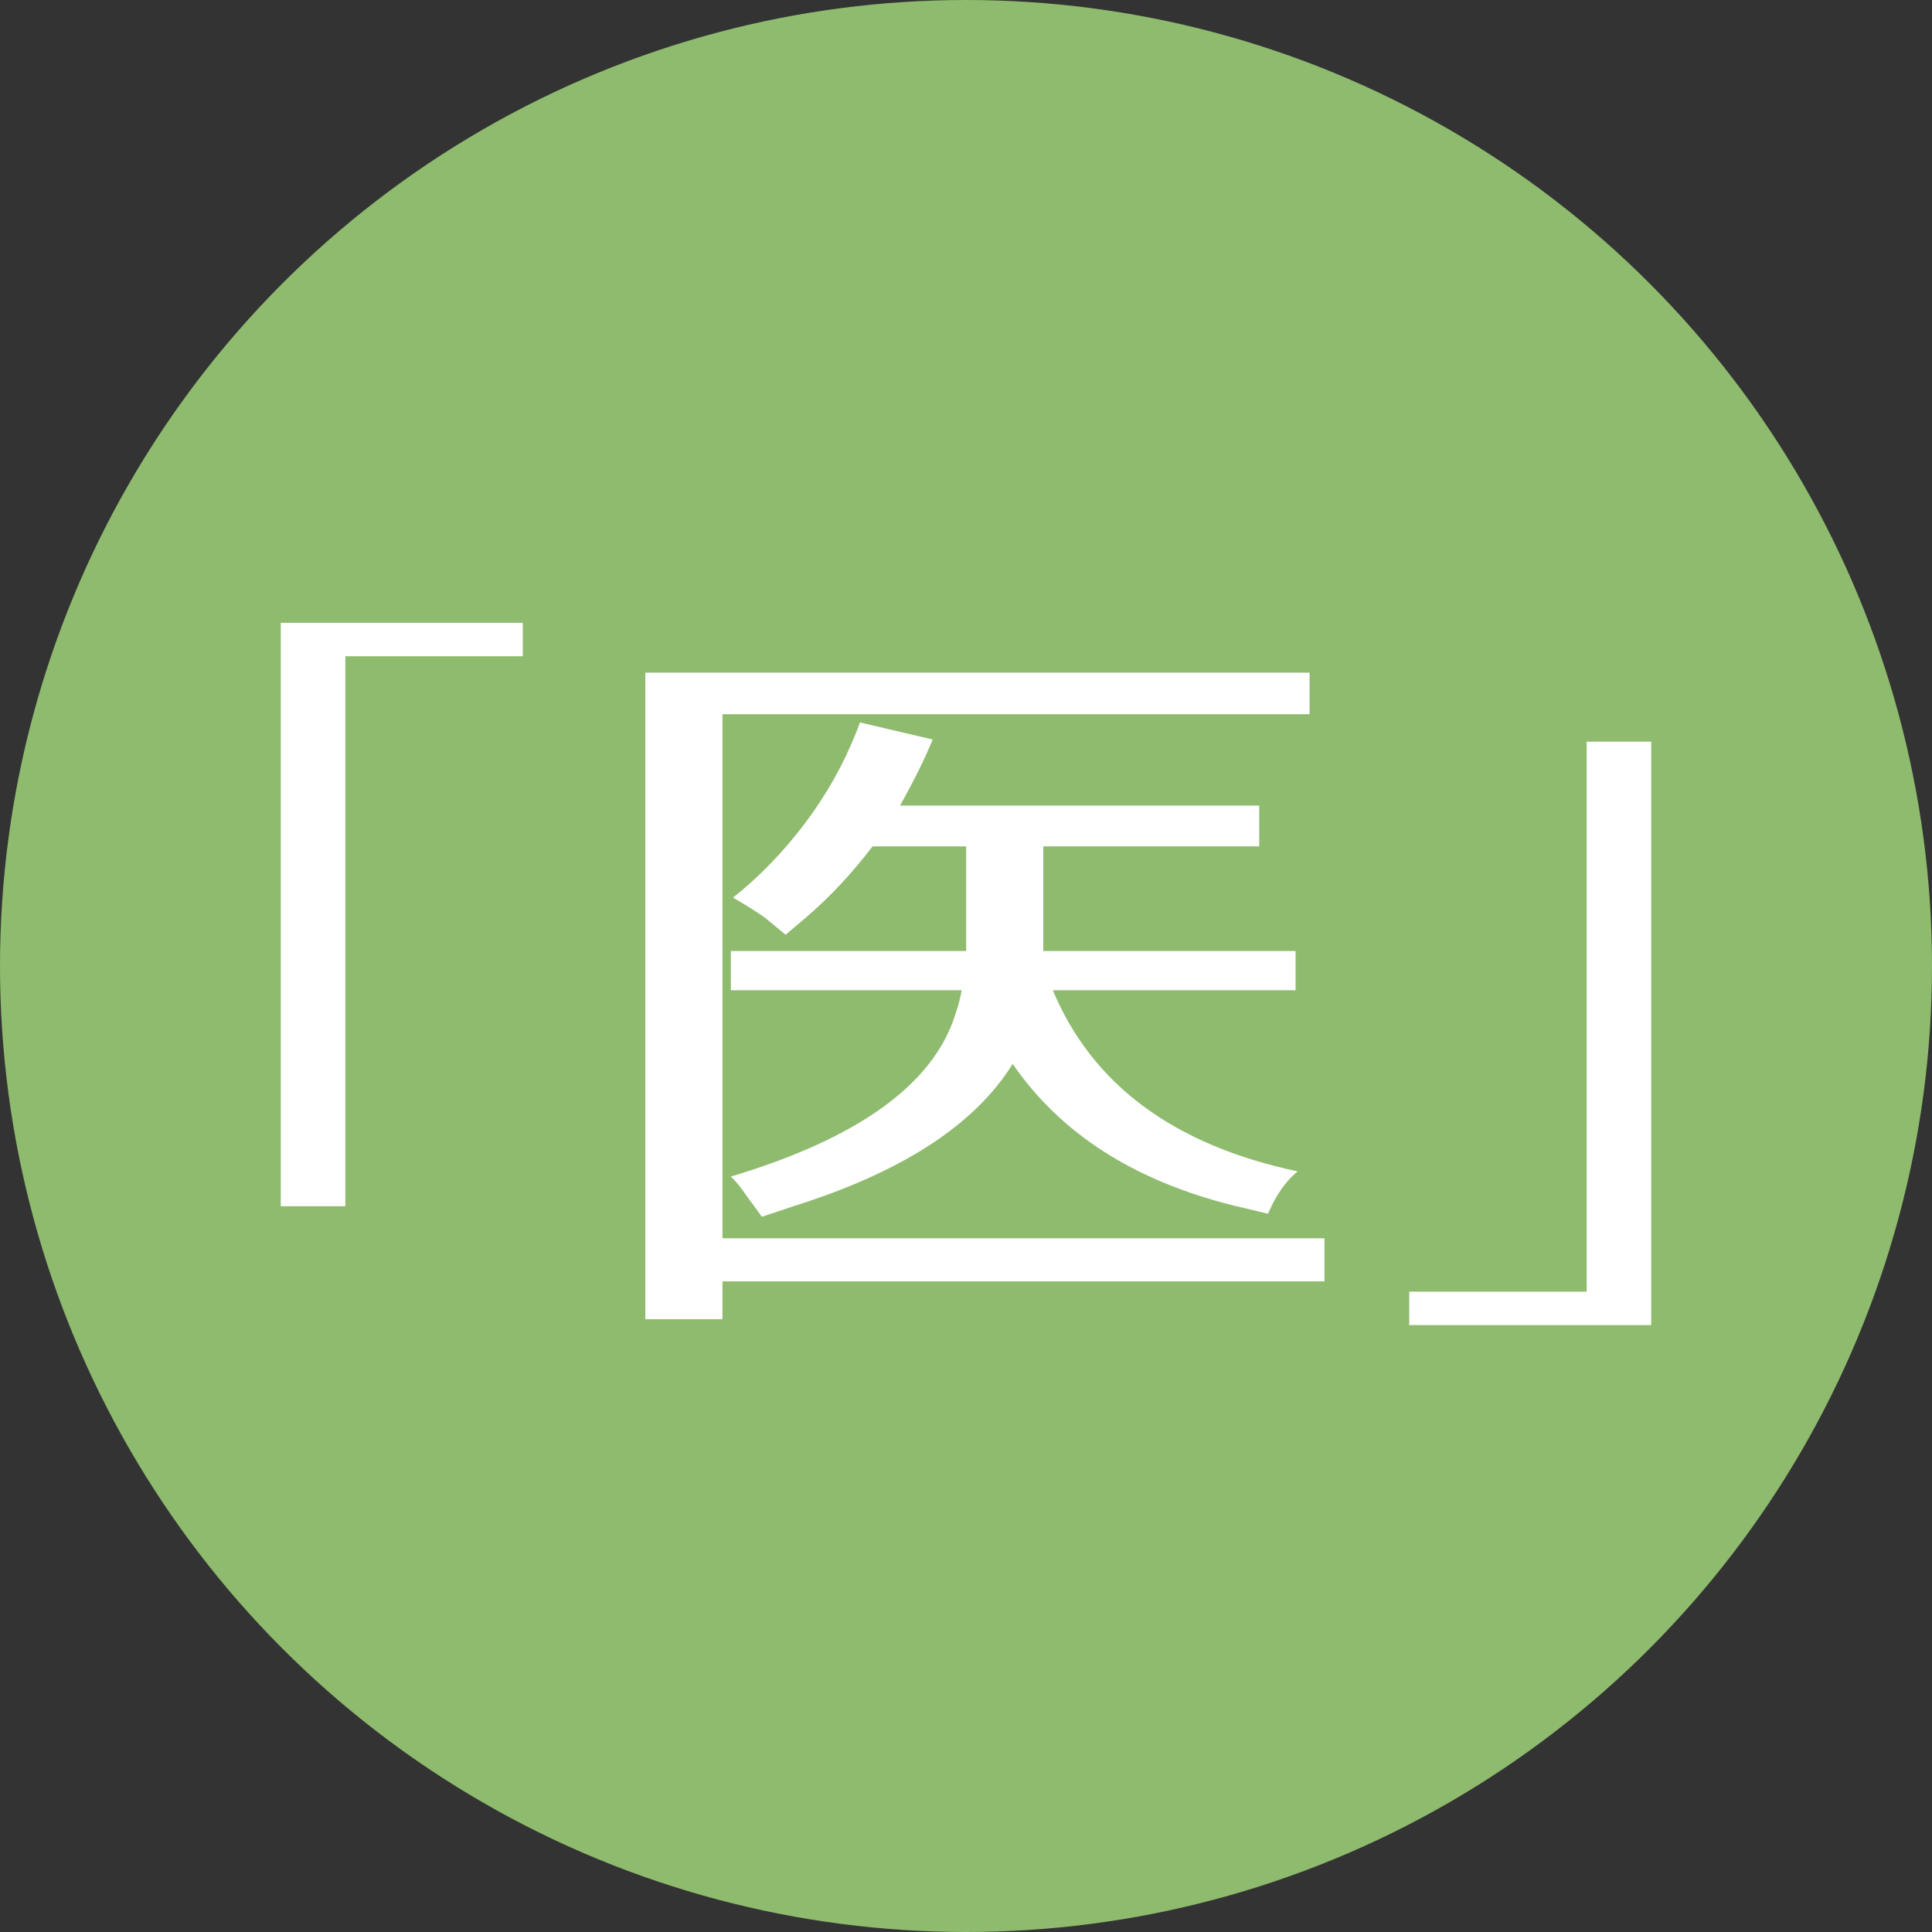 <?xml version="1.0" encoding="UTF-8"?>
<svg xmlns="http://www.w3.org/2000/svg" id="_レイヤー_2" viewBox="0 0 152 152">
  <rect x="0" y="0" width="152" height="152" fill="#333333" stroke="none"/>
  <defs>
    <style>.cls-1{fill:#fff;}.cls-2{fill:#8ebb6d;}</style>
  </defs>
  <g id="_レイヤー_1-2">
    <circle class="cls-2" cx="76" cy="76" r="76"></circle>
    <path class="cls-2" d="m22.09,94.9v-45.9h19.04v2.63h-13.96v43.27h-5.08Z"></path>
    <path class="cls-2" d="m50.77,103.78v-50.86h52.26v3.27h-46.19v41.23h47.36v3.39h-47.36v2.98h-6.07Zm6.72-11.21c10-3,15.88-7.22,17.64-12.67.23-.66.41-1.32.53-1.99h-18.16v-3.09h18.51v-8.23h-7.36c-1.67,2.18-3.43,4.05-5.26,5.61l-1.58,1.34-1.63-1.34c-.66-.47-1.5-.99-2.51-1.58,2.02-1.6,3.89-3.52,5.61-5.78,1.71-2.26,3.07-4.67,4.09-7.24l.29-.76,5.72,1.34c-.62,1.52-1.48,3.25-2.57,5.2h28.26v3.21h-16.99v8.23h19.85v3.09h-19.1c3.11,7.44,9.54,12.19,19.27,14.25-.74.58-1.4,1.44-1.99,2.57l-.35.76-2.69-.64c-7.83-1.95-13.63-5.66-17.4-11.15-2.96,4.79-8.72,8.53-17.28,11.21l-2.45.82-.64-.88c-.23-.31-.52-.7-.85-1.17-.33-.47-.65-.84-.96-1.11Z"></path>
    <path class="cls-2" d="m110.87,101.62h13.96v-43.27h5.08v45.9h-19.04v-2.63Z"></path>
    <path class="cls-1" d="m22.09,94.9v-45.9h19.04v2.63h-13.96v43.27h-5.08Z"></path>
    <path class="cls-1" d="m50.77,103.78v-50.86h52.26v3.27h-46.19v41.23h47.36v3.39h-47.36v2.98h-6.07Zm6.72-11.21c10-3,15.88-7.22,17.64-12.67.23-.66.41-1.32.53-1.99h-18.16v-3.09h18.51v-8.23h-7.36c-1.67,2.18-3.43,4.05-5.26,5.61l-1.58,1.34-1.63-1.34c-.66-.47-1.5-.99-2.51-1.58,2.02-1.6,3.89-3.52,5.61-5.78,1.71-2.26,3.07-4.67,4.09-7.24l.29-.76,5.72,1.34c-.62,1.52-1.48,3.25-2.57,5.2h28.26v3.21h-16.99v8.23h19.85v3.09h-19.1c3.11,7.44,9.54,12.19,19.27,14.25-.74.58-1.4,1.44-1.99,2.57l-.35.76-2.69-.64c-7.83-1.95-13.63-5.66-17.4-11.15-2.96,4.79-8.72,8.53-17.28,11.21l-2.45.82-.64-.88c-.23-.31-.52-.7-.85-1.17-.33-.47-.65-.84-.96-1.11Z"></path>
    <path class="cls-1" d="m110.87,101.62h13.96v-43.27h5.08v45.9h-19.04v-2.63Z"></path>
  </g>
</svg>
